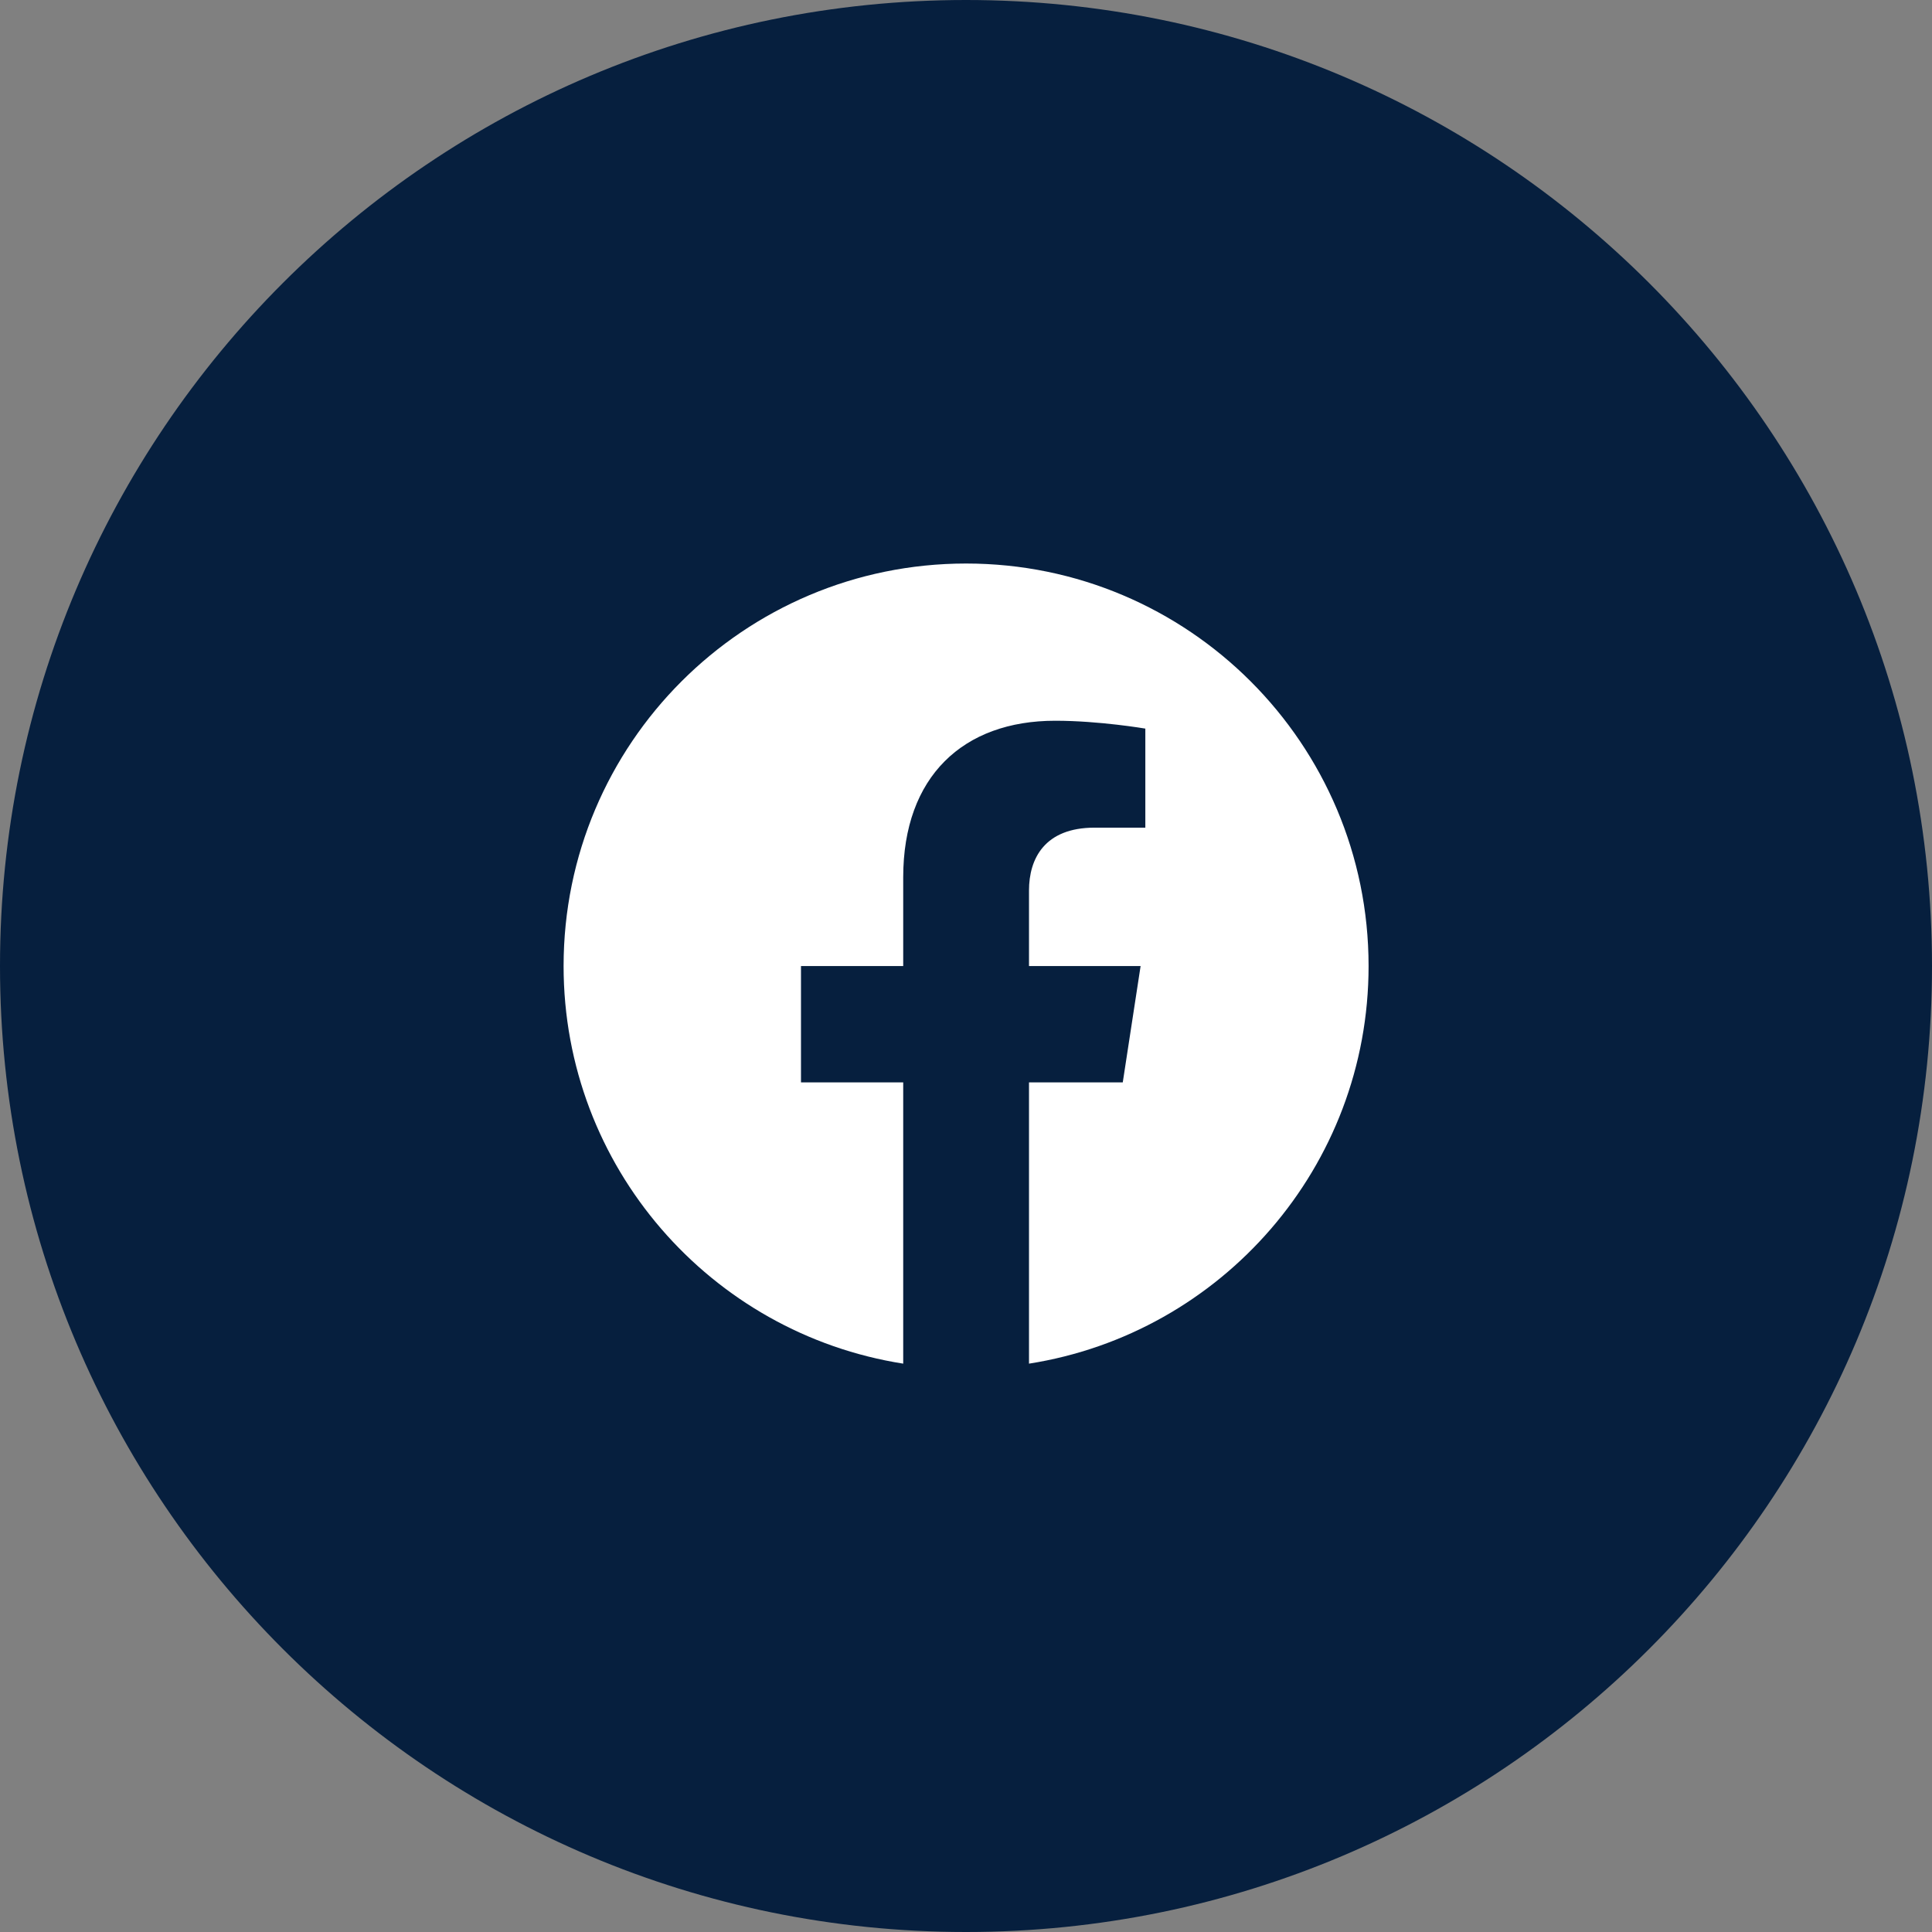<svg width="56" height="56" viewBox="0 0 56 56" fill="none" xmlns="http://www.w3.org/2000/svg">
<rect x="0" y="0" width="56" height="56" fill="#808080" stroke="none"/>
<g clip-path="url(#clip0_324_39)">
<path d="M56 28C56 12.536 43.464 0 28 0C12.536 0 0 12.536 0 28C0 43.464 12.536 56 28 56C43.464 56 56 43.464 56 28Z" fill="#061F3E"/>
<path d="M28.003 16.334C21.559 16.334 16.336 21.557 16.336 28.001C16.336 33.824 20.602 38.65 26.18 39.526V31.373H23.217V28.001H26.18V25.43C26.18 22.506 27.921 20.891 30.586 20.891C31.863 20.891 33.198 21.119 33.198 21.119V23.99H31.727C30.277 23.99 29.826 24.89 29.826 25.812V28.001H33.061L32.544 31.373H29.826V39.526C35.403 38.65 39.669 33.824 39.669 28.001C39.669 21.557 34.446 16.334 28.003 16.334Z" fill="white"/>
</g>
<defs>
<clipPath id="clip0_324_39">
<rect width="56" height="56" fill="white"/>
</clipPath>
</defs>
</svg>
